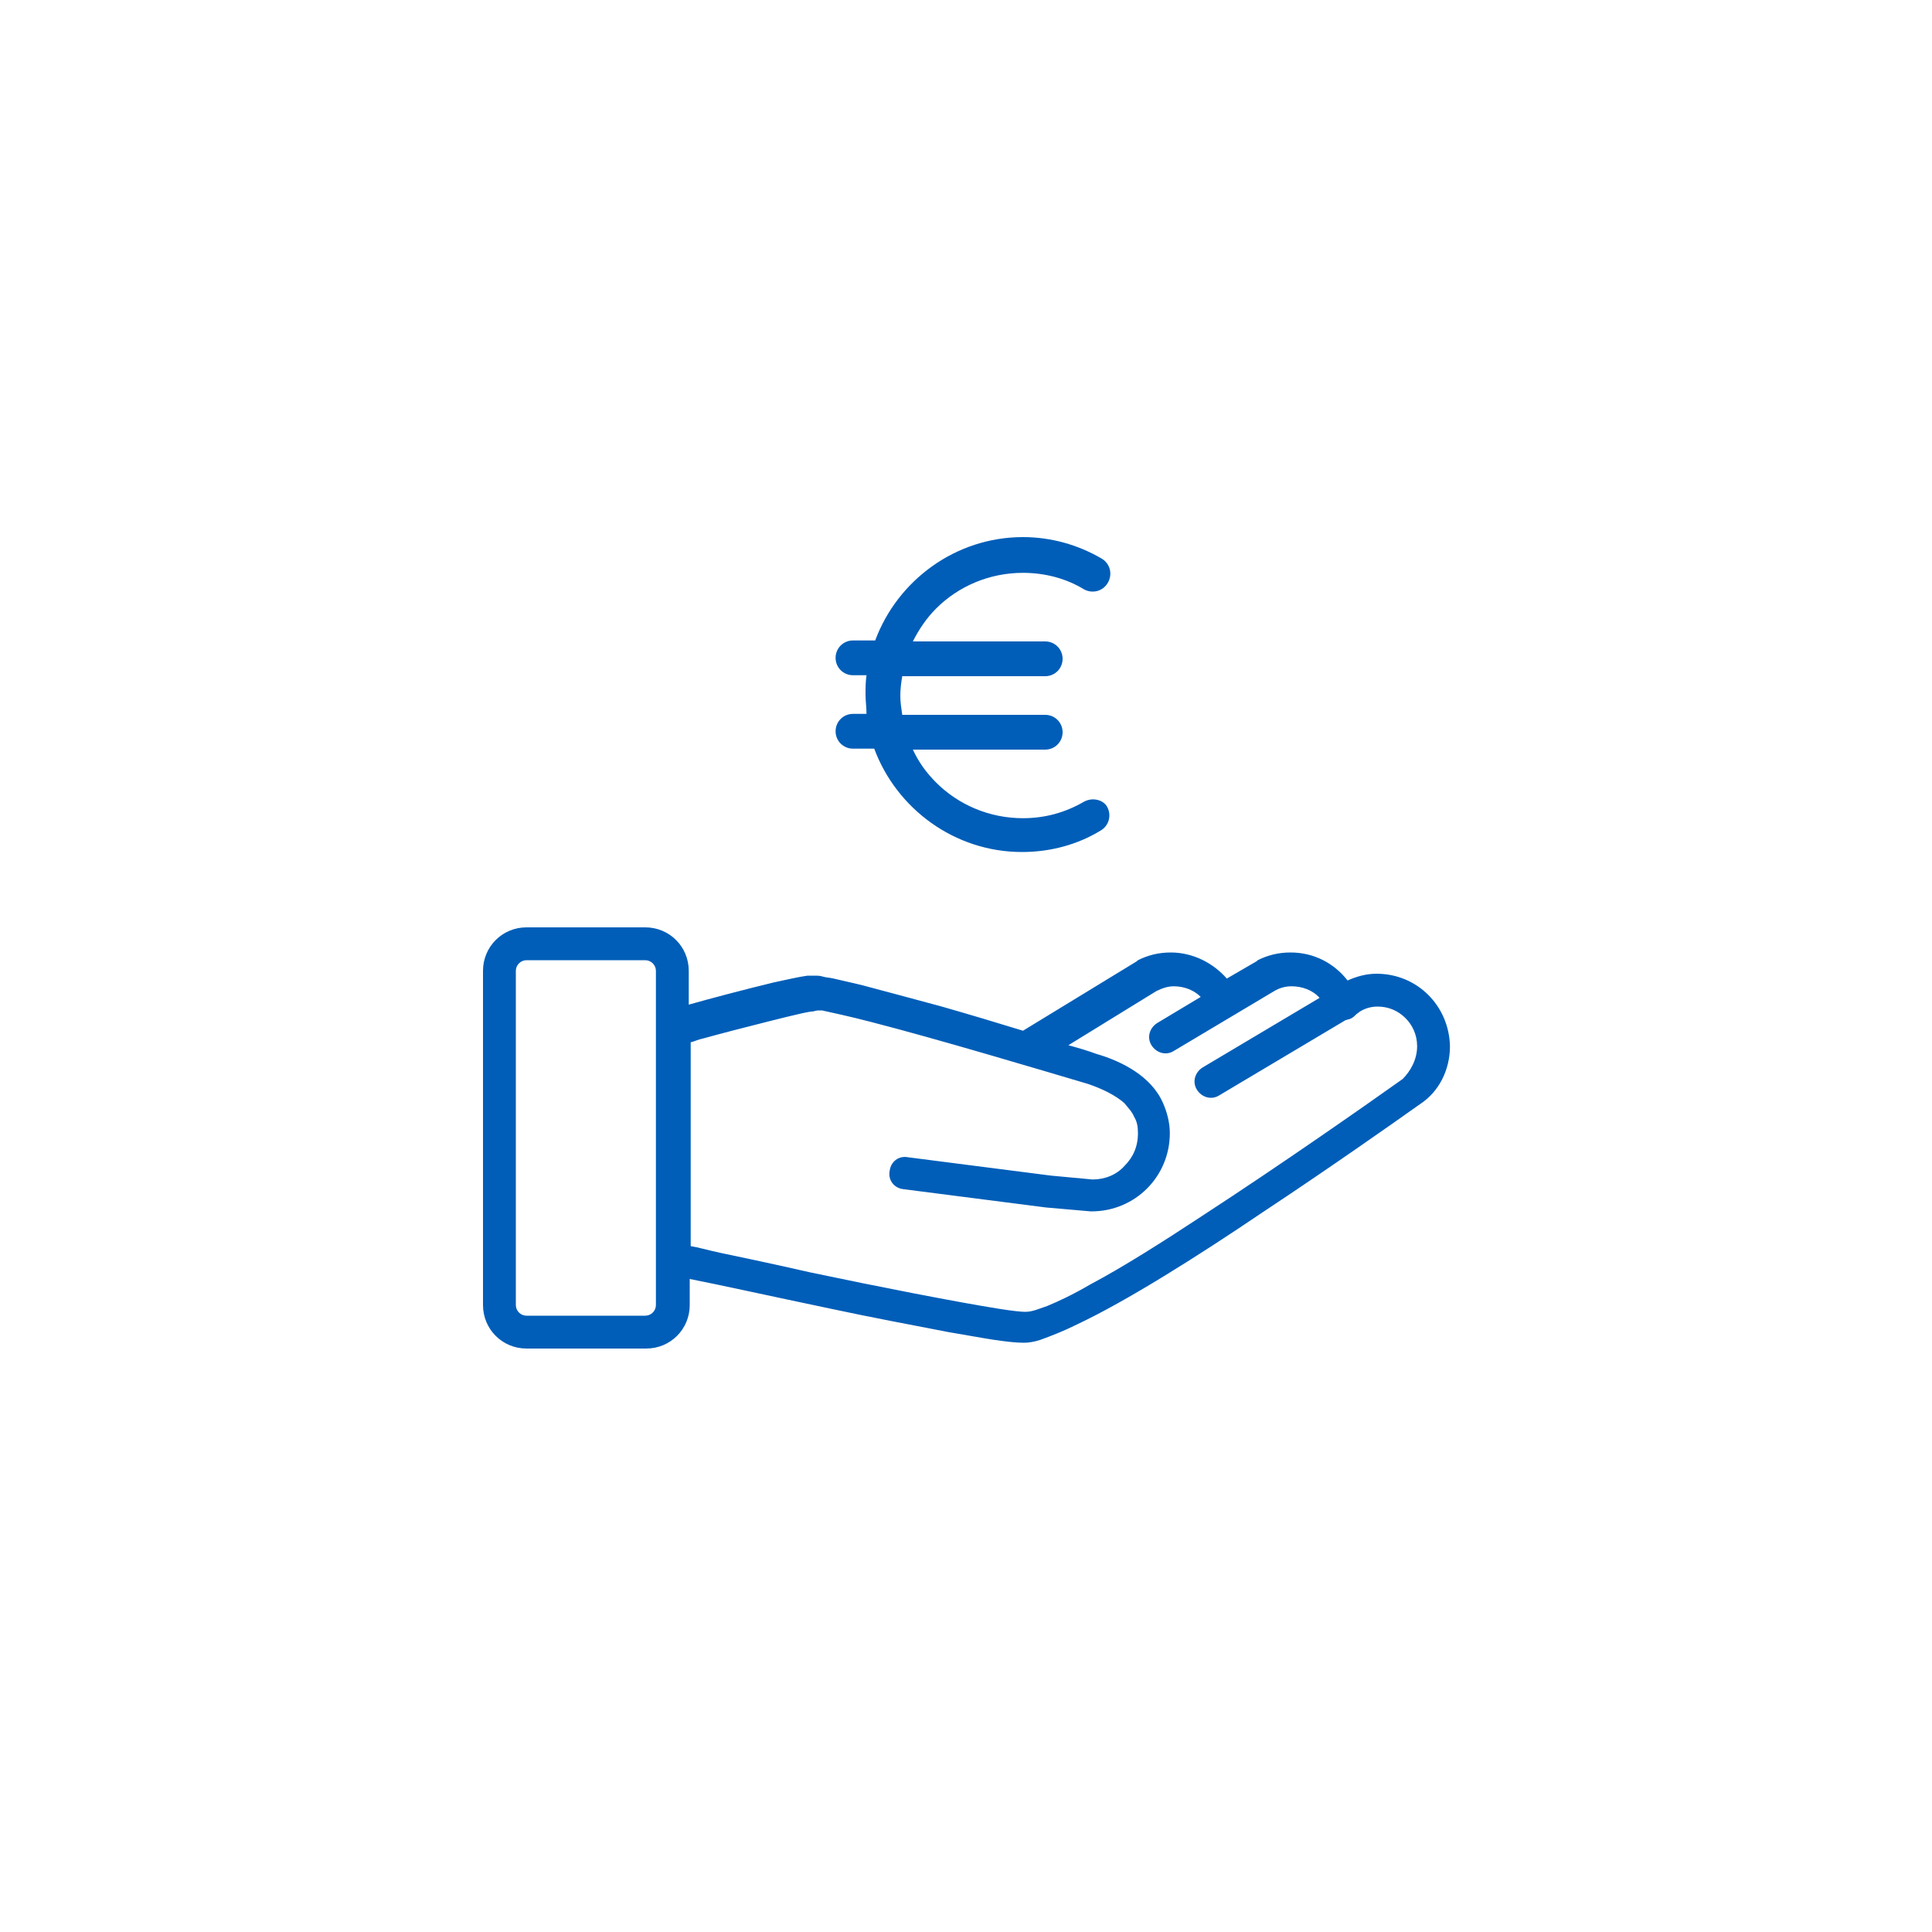 <?xml version="1.0" encoding="utf-8"?>
<!-- Generator: Adobe Illustrator 27.8.1, SVG Export Plug-In . SVG Version: 6.00 Build 0)  -->
<svg version="1.1" id="Ebene_1" xmlns="http://www.w3.org/2000/svg" xmlns:xlink="http://www.w3.org/1999/xlink" x="0px" y="0px"
	 viewBox="0 0 200 200" style="enable-background:new 0 0 200 200;" xml:space="preserve">
<style type="text/css">
	.st0{fill-rule:evenodd;clip-rule:evenodd;fill:#005EB8;}
	.st1{fill:#005EB8;}
</style>
<g id="Layer_00000095332718664628234420000000953789888862415283_">
	<g id="Layer_00000047778839461105242900000002615083688573388730_">
		<path id="Layer" class="st0" d="M150.1,108.3c0,2.4-1.1,4.7-3.1,6c-3.1,2.2-9.5,6.7-16.3,11.2c-6.8,4.6-14.1,9.2-19.2,11.6
			c-1.4,0.7-2.7,1.2-3.8,1.6c-0.6,0.2-1.2,0.3-1.7,0.3c-0.8,0-1.7-0.1-3.1-0.3c-1.3-0.2-2.9-0.5-4.7-0.8c-3.6-0.7-7.9-1.5-12.1-2.4
			c-6.2-1.3-12.1-2.6-14.7-3.1v2.7c0,2.5-2,4.5-4.5,4.5H54.5c-2.5,0-4.5-2-4.5-4.5v-34.6c0-2.5,2-4.5,4.5-4.5h12.3
			c2.5,0,4.5,2,4.5,4.5v3.5c2.1-0.6,5.9-1.6,8.8-2.3c1.4-0.3,2.7-0.6,3.5-0.7c0.3,0,0.5,0,0.7,0c0.3,0,0.6,0,0.9,0.1
			c0.3,0.1,0.7,0.1,1.1,0.2c0.8,0.2,1.8,0.4,3,0.7c2.3,0.6,5.2,1.4,8.2,2.2c2.8,0.8,5.8,1.7,8.4,2.5l11.8-7.2l0.1-0.1
			c1-0.5,2.1-0.8,3.4-0.8c2.3,0,4.4,1.1,5.8,2.7l3.1-1.8l0.1-0.1c1-0.5,2.1-0.8,3.4-0.8c2.4,0,4.5,1.1,5.9,2.9
			c0.9-0.4,1.9-0.7,3-0.7C146.7,100.8,150,104.1,150.1,108.3z M67.9,100.5c0-0.6-0.5-1.1-1.1-1.1H54.5c-0.6,0-1.1,0.5-1.1,1.1v34.6
			c0,0.6,0.5,1.1,1.1,1.1h12.3c0.6,0,1.1-0.5,1.1-1.1V100.5z M146.7,108.3c0-1.2-0.5-2.2-1.2-2.9c-0.8-0.8-1.8-1.2-2.9-1.2
			c-0.7,0-1.3,0.2-1.8,0.5l-0.4,0.3c-0.2,0.2-0.4,0.4-0.7,0.5c-0.1,0-0.3,0.1-0.4,0.1l-13.1,7.8c-0.8,0.5-1.8,0.2-2.3-0.6
			s-0.2-1.8,0.6-2.3l12.1-7.2c-0.7-0.8-1.8-1.2-2.9-1.2c-0.7,0-1.3,0.2-1.8,0.5l-10.4,6.2c-0.8,0.5-1.8,0.2-2.3-0.6
			c-0.5-0.8-0.2-1.8,0.6-2.3l4.5-2.7c-0.7-0.7-1.7-1.1-2.8-1.1c-0.6,0-1.2,0.2-1.8,0.5l-9.1,5.6c1.1,0.3,2.1,0.6,2.9,0.9
			c1.4,0.4,2.8,1,4,1.8c1.2,0.8,2.3,1.9,2.9,3.3c0.4,0.9,0.7,2,0.7,3.1c0,4.5-3.6,8.1-8.1,8.1h-0.1l-4.6-0.4l-14.8-1.9
			c-0.9-0.1-1.6-0.9-1.4-1.9c0.1-0.9,0.9-1.6,1.9-1.4l14.8,1.9l4.3,0.4c1.3,0,2.5-0.5,3.3-1.4c0.9-0.9,1.4-2,1.4-3.4
			c0-0.7-0.1-1.2-0.4-1.7c-0.2-0.5-0.6-0.9-1-1.4c-0.9-0.8-2.3-1.5-3.8-2c-4.4-1.3-15.4-4.6-22.4-6.4c-2.3-0.6-4.2-1-5.1-1.2
			c-0.2,0-0.4,0-0.4,0s-0.2,0-0.5,0.1c-0.3,0-0.7,0.1-1.2,0.2c-0.9,0.2-2.1,0.5-3.3,0.8c-2.4,0.6-5.1,1.3-6.9,1.8
			c-0.5,0.1-0.9,0.3-1.3,0.4V129c0.7,0.1,1.7,0.4,3.1,0.7c2.4,0.5,5.7,1.2,9.2,2c7.1,1.5,15.3,3.1,19.7,3.8c1.3,0.2,2.2,0.3,2.6,0.3
			c0.1,0,0.4,0,0.8-0.1c0.4-0.1,0.9-0.3,1.5-0.5c1.2-0.5,2.7-1.2,4.4-2.2c3.4-1.8,7.5-4.4,11.6-7.1c8.3-5.4,17-11.5,20.8-14.2
			C146,110.9,146.7,109.7,146.7,108.3z"/>
	</g>
</g>
<g id="Layer_00000007424046268213152120000014170691899820426158_">
	<g id="Layer_00000114752690639714821780000000658051092269625023_">
		<path id="Layer_00000116220373035028428410000005422820364471641531_" class="st1" d="M112.2,83c-1.9,1.1-4,1.7-6.3,1.7
			c-3.5,0-6.7-1.4-9-3.7c-1-1-1.8-2.1-2.4-3.4h13.7c1,0,1.8-0.8,1.8-1.8c0-1-0.8-1.8-1.8-1.8H93.4c-0.1-0.7-0.2-1.3-0.2-2
			s0.1-1.4,0.2-2h14.8c1,0,1.8-0.8,1.8-1.8c0-1-0.8-1.8-1.8-1.8H94.5c0.6-1.2,1.4-2.4,2.4-3.4c2.3-2.3,5.5-3.7,9-3.7
			c2.3,0,4.5,0.6,6.3,1.7c0.9,0.5,2,0.2,2.5-0.7c0.5-0.9,0.2-2-0.7-2.5c-2.4-1.4-5.2-2.2-8.1-2.2c-7,0-13,4.5-15.3,10.7h-2.3
			c-1,0-1.8,0.8-1.8,1.8c0,1,0.8,1.8,1.8,1.8h1.4c-0.1,0.7-0.1,1.3-0.1,2s0.1,1.3,0.1,2h-1.4c-1,0-1.8,0.8-1.8,1.8
			c0,1,0.8,1.8,1.8,1.8h2.2c2.3,6.2,8.3,10.7,15.3,10.7c3,0,5.8-0.8,8.1-2.2c0.9-0.5,1.2-1.6,0.7-2.5
			C114.2,82.8,113.1,82.5,112.2,83z"/>
	</g>
</g>
</svg>
